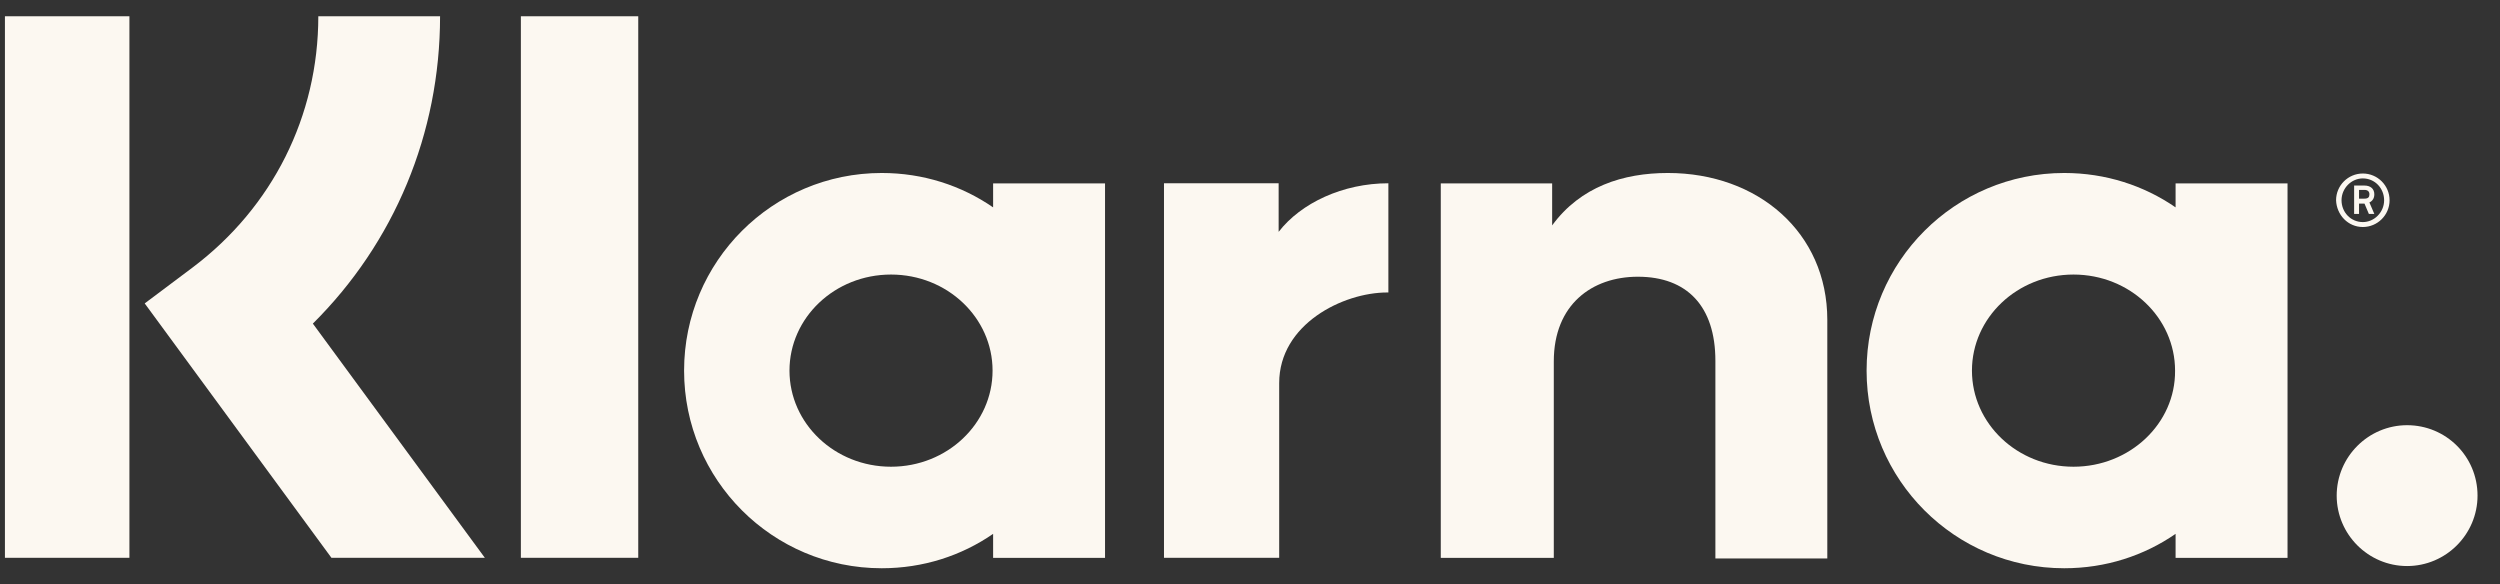 <svg width="77" height="18" viewBox="0 0 77 18" fill="none" xmlns="http://www.w3.org/2000/svg">
<rect x="0" y="0" width="77" height="18" fill="#333333" stroke="none"/>
<g clip-path="url(#clip0_3968_678)">
<path d="M13.554 0.5H9.804C9.804 3.577 8.392 6.385 5.937 8.235L4.457 9.345L10.208 17.18H14.933L9.636 9.967C12.142 7.478 13.554 4.115 13.554 0.5Z" fill="#FCF8F1"/>
<path d="M3.986 0.5H0.152V17.18H3.986V0.5Z" fill="#FCF8F1"/>
<path d="M19.658 0.5H16.043V17.18H19.658V0.5Z" fill="#FCF8F1"/>
<path d="M51.371 5.328C49.992 5.328 48.681 5.748 47.806 6.942V5.648H44.376V17.183H47.857V11.129C47.857 9.381 49.034 8.523 50.446 8.523C51.96 8.523 52.834 9.431 52.834 11.113V17.2H56.281V9.851C56.281 7.161 54.145 5.328 51.371 5.328Z" fill="#FCF8F1"/>
<path d="M30.588 5.648V6.387C29.612 5.715 28.435 5.328 27.157 5.328C23.794 5.328 21.07 8.052 21.07 11.415C21.07 14.778 23.794 17.502 27.157 17.502C28.435 17.502 29.612 17.116 30.588 16.443V17.183H34.035V5.648H30.588ZM27.443 14.375C25.711 14.375 24.316 13.046 24.316 11.415C24.316 9.784 25.711 8.456 27.443 8.456C29.175 8.456 30.571 9.784 30.571 11.415C30.571 13.046 29.175 14.375 27.443 14.375Z" fill="#FCF8F1"/>
<path d="M39.382 7.141V5.645H35.851V17.18H39.399V11.799C39.399 9.983 41.366 9.008 42.728 9.008C42.745 9.008 42.762 9.008 42.762 9.008V5.645C41.366 5.645 40.071 6.25 39.382 7.141Z" fill="#FCF8F1"/>
<path d="M67.008 5.648V6.387C66.033 5.715 64.856 5.328 63.578 5.328C60.215 5.328 57.491 8.052 57.491 11.415C57.491 14.778 60.215 17.502 63.578 17.502C64.856 17.502 66.033 17.116 67.008 16.443V17.183H70.456V5.648H67.008ZM63.864 14.375C62.132 14.375 60.736 13.046 60.736 11.415C60.736 9.784 62.132 8.456 63.864 8.456C65.596 8.456 66.992 9.784 66.992 11.415C67.008 13.046 65.596 14.375 63.864 14.375Z" fill="#FCF8F1"/>
<path d="M73.129 5.984C73.129 5.816 73.011 5.715 72.826 5.715H72.507V6.589H72.658V6.27H72.826L72.961 6.589H73.129L72.978 6.236C73.079 6.186 73.129 6.102 73.129 5.984ZM72.826 6.118H72.658V5.849H72.826C72.927 5.849 72.978 5.9 72.978 5.984C72.978 6.068 72.944 6.118 72.826 6.118Z" fill="#FCF8F1"/>
<path d="M72.775 5.344C72.321 5.344 71.951 5.714 71.951 6.168C71.968 6.622 72.321 6.992 72.775 6.992C73.229 6.992 73.599 6.622 73.599 6.168C73.599 5.714 73.229 5.344 72.775 5.344ZM72.775 6.84C72.405 6.84 72.119 6.538 72.119 6.168C72.119 5.798 72.422 5.495 72.775 5.495C73.145 5.495 73.431 5.798 73.431 6.168C73.431 6.538 73.128 6.84 72.775 6.84Z" fill="#FCF8F1"/>
<path d="M74.139 13.096C72.945 13.096 71.97 14.071 71.97 15.265C71.97 16.459 72.945 17.434 74.139 17.434C75.333 17.434 76.308 16.459 76.308 15.265C76.308 14.054 75.333 13.096 74.139 13.096Z" fill="#FCF8F1"/>
</g>
<defs>
<clipPath id="clip0_3968_678">
<rect width="76.155" height="17" fill="white" transform="translate(0.152 0.5)"/>
</clipPath>
</defs>
</svg>
